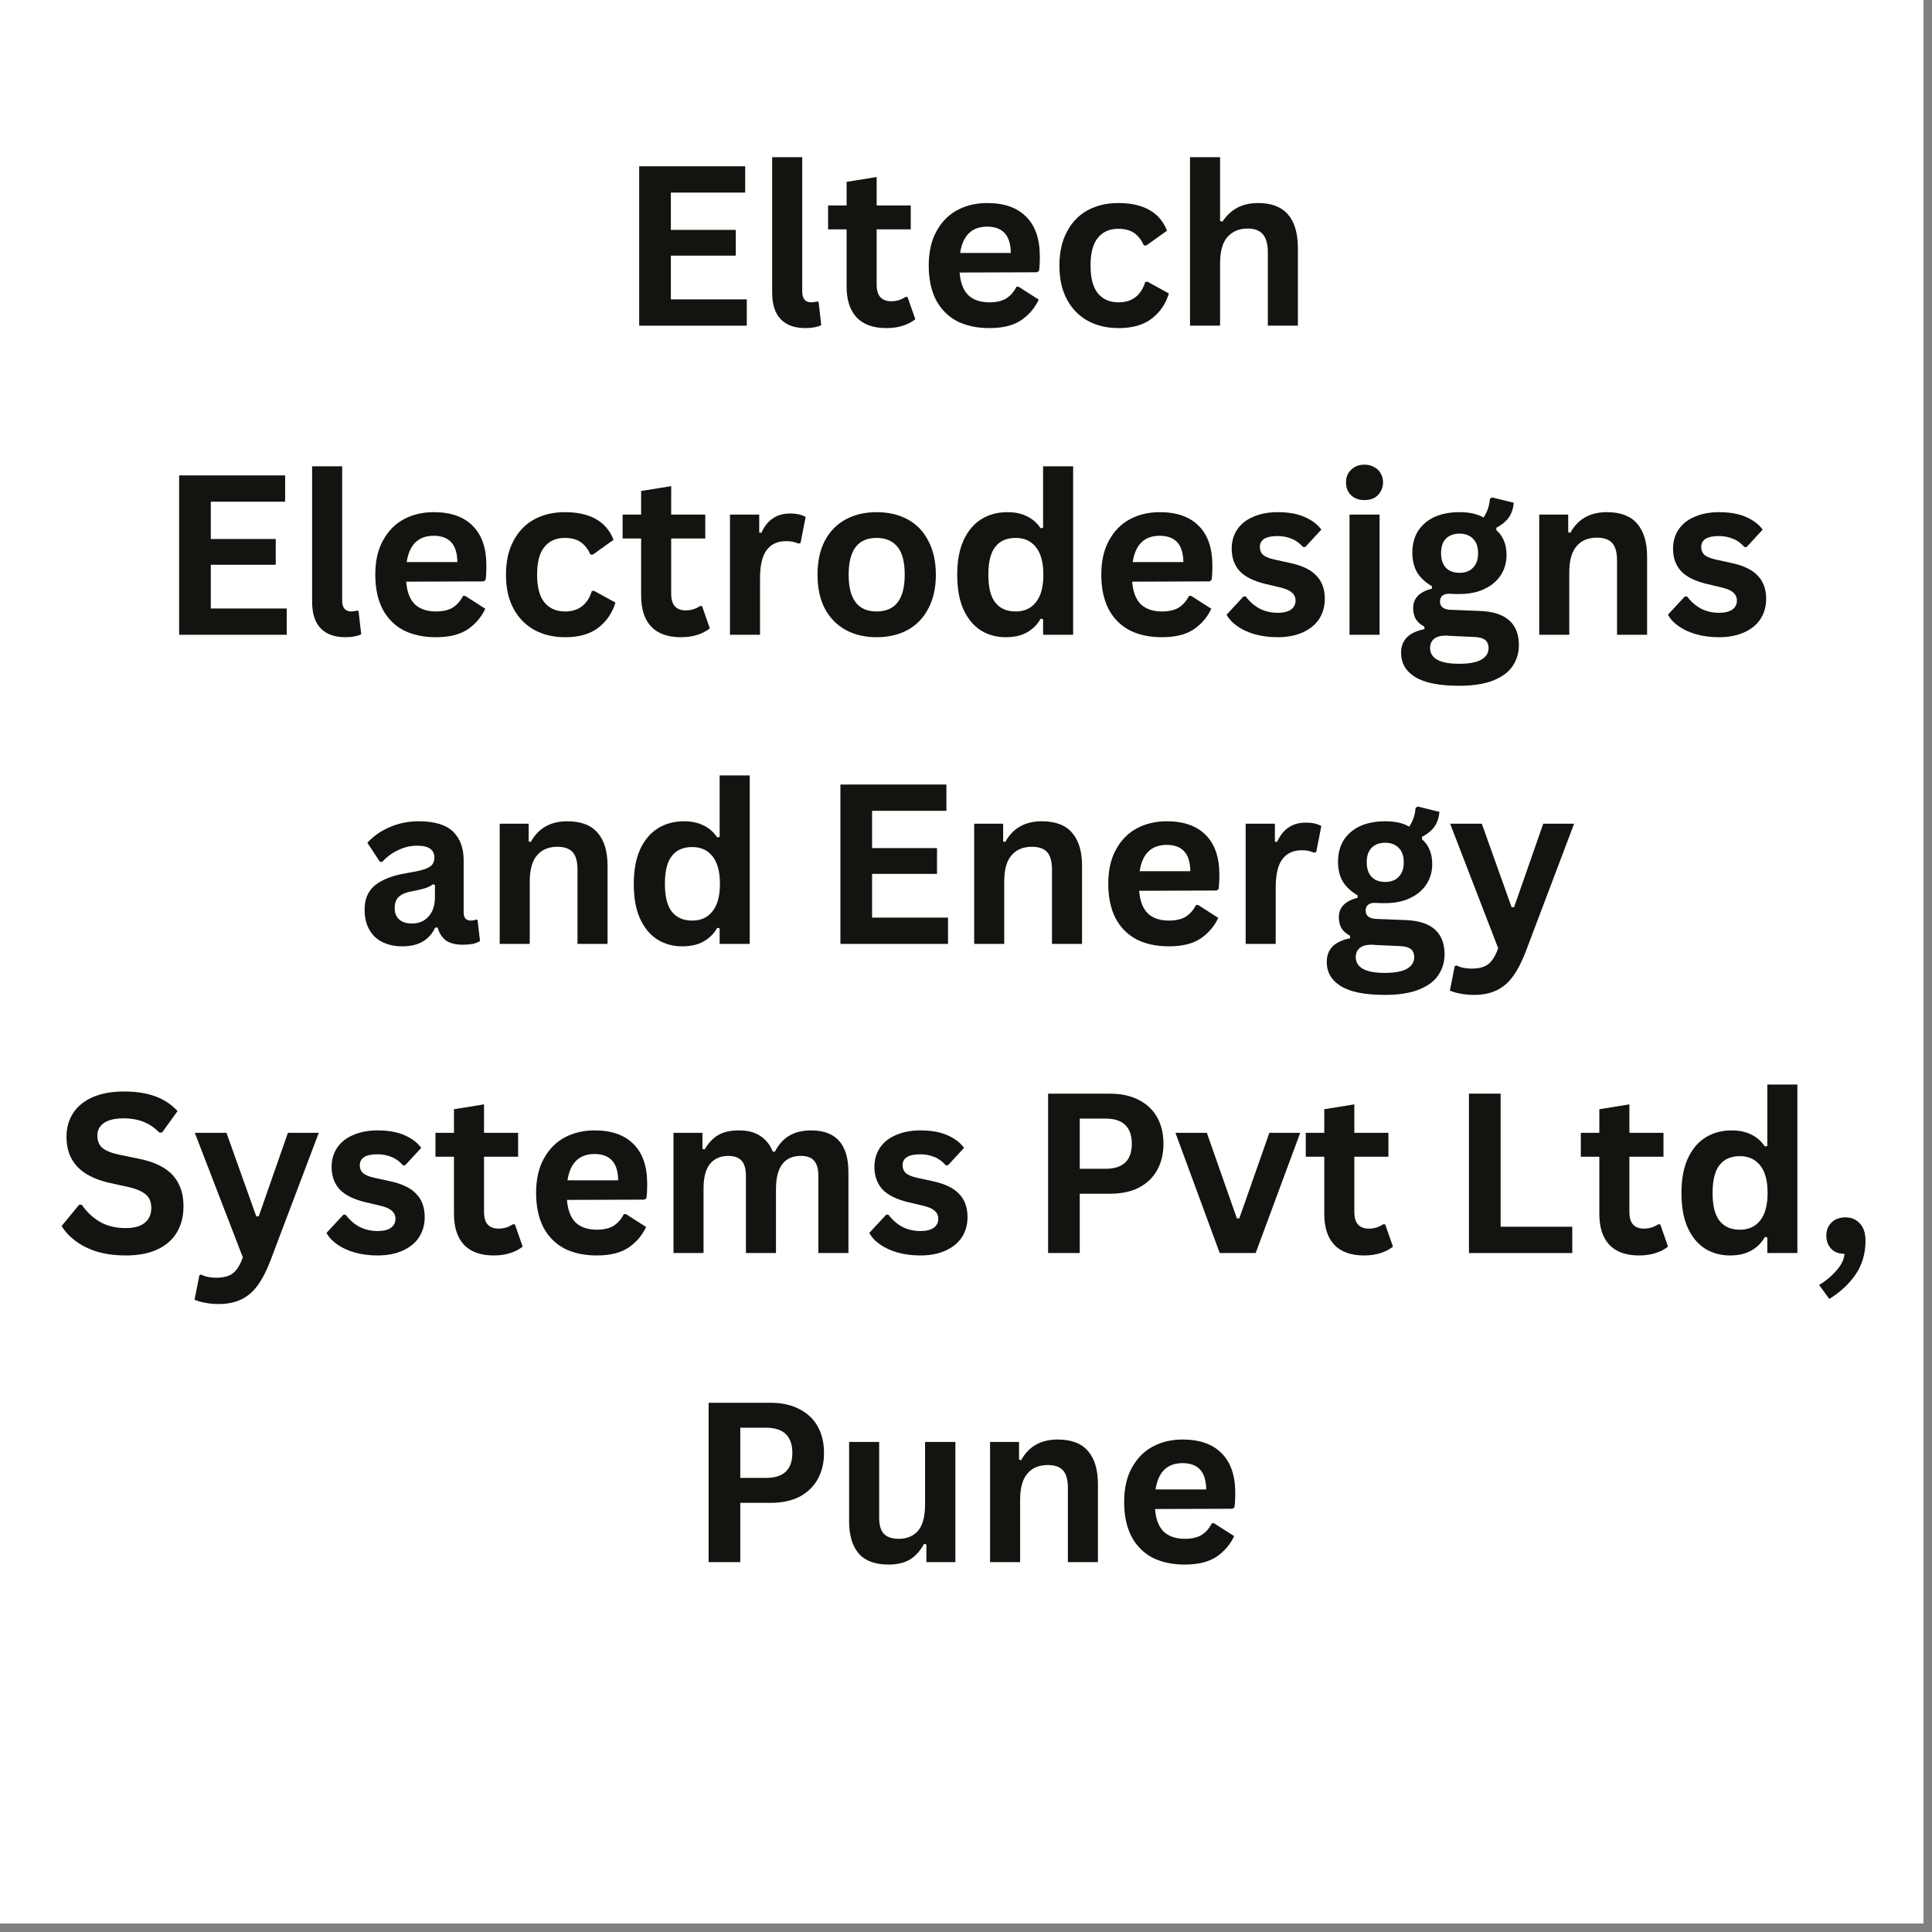 <svg xmlns="http://www.w3.org/2000/svg" xmlns:xlink="http://www.w3.org/1999/xlink" width="150" zoomAndPan="magnify" viewBox="0 0 112.5 112.5" height="150" preserveAspectRatio="xMidYMid meet" version="1.0"><rect x="0" y="0" width="112.5" height="112.5" fill="#808080" stroke="none"/><defs><g/><clipPath id="1fcc8af7f4"><path d="M 0 0 L 112.004 0 L 112.004 112.004 L 0 112.004 Z M 0 0 " clip-rule="nonzero"/></clipPath></defs><g clip-path="url(#1fcc8af7f4)"><path fill="#ffffff" d="M 0 0 L 112.5 0 L 112.5 112.5 L 0 112.5 Z M 0 0 " fill-opacity="1" fill-rule="nonzero"/><path fill="#ffffff" d="M 0 0 L 112.5 0 L 112.5 112.5 L 0 112.5 Z M 0 0 " fill-opacity="1" fill-rule="nonzero"/></g><g fill="#131310" fill-opacity="1"><g transform="translate(36.017, 18.964)"><g><path d="M 3.047 -4.078 L 3.047 -1.531 L 7.469 -1.531 L 7.469 0 L 1.203 0 L 1.203 -9.281 L 7.375 -9.281 L 7.375 -7.75 L 3.047 -7.75 L 3.047 -5.578 L 6.828 -5.578 L 6.828 -4.078 Z M 3.047 -4.078 "/></g></g></g><g fill="#131310" fill-opacity="1"><g transform="translate(43.994, 18.964)"><g><path d="M 2.906 0.141 C 2.281 0.141 1.801 -0.031 1.469 -0.375 C 1.133 -0.719 0.969 -1.238 0.969 -1.938 L 0.969 -9.812 L 2.719 -9.812 L 2.719 -2 C 2.719 -1.57 2.895 -1.359 3.25 -1.359 C 3.352 -1.359 3.461 -1.375 3.578 -1.406 L 3.672 -1.391 L 3.828 -0.031 C 3.734 0.02 3.602 0.062 3.438 0.094 C 3.281 0.125 3.102 0.141 2.906 0.141 Z M 2.906 0.141 "/></g></g></g><g fill="#131310" fill-opacity="1"><g transform="translate(48.017, 18.964)"><g><path d="M 4.828 -1.672 L 5.281 -0.375 C 5.094 -0.219 4.852 -0.094 4.562 0 C 4.281 0.094 3.957 0.141 3.594 0.141 C 2.832 0.141 2.254 -0.066 1.859 -0.484 C 1.473 -0.898 1.281 -1.5 1.281 -2.281 L 1.281 -5.609 L 0.203 -5.609 L 0.203 -7 L 1.281 -7 L 1.281 -8.375 L 3.031 -8.656 L 3.031 -7 L 5.016 -7 L 5.016 -5.609 L 3.031 -5.609 L 3.031 -2.406 C 3.031 -2.062 3.102 -1.812 3.25 -1.656 C 3.395 -1.5 3.602 -1.422 3.875 -1.422 C 4.188 -1.422 4.461 -1.504 4.703 -1.672 Z M 4.828 -1.672 "/></g></g></g><g fill="#131310" fill-opacity="1"><g transform="translate(53.455, 18.964)"><g><path d="M 6.922 -3.109 L 2.422 -3.094 C 2.473 -2.488 2.645 -2.047 2.938 -1.766 C 3.238 -1.492 3.645 -1.359 4.156 -1.359 C 4.551 -1.359 4.875 -1.43 5.125 -1.578 C 5.375 -1.734 5.578 -1.961 5.734 -2.266 L 5.859 -2.266 L 7.031 -1.516 C 6.801 -1.023 6.457 -0.625 6 -0.312 C 5.539 -0.008 4.926 0.141 4.156 0.141 C 3.426 0.141 2.797 0.004 2.266 -0.266 C 1.742 -0.547 1.336 -0.957 1.047 -1.5 C 0.766 -2.051 0.625 -2.719 0.625 -3.5 C 0.625 -4.289 0.773 -4.957 1.078 -5.5 C 1.379 -6.051 1.785 -6.461 2.297 -6.734 C 2.805 -7.004 3.383 -7.141 4.031 -7.141 C 5.02 -7.141 5.773 -6.875 6.297 -6.344 C 6.828 -5.82 7.094 -5.051 7.094 -4.031 C 7.094 -3.664 7.078 -3.383 7.047 -3.188 Z M 5.406 -4.234 C 5.395 -4.773 5.27 -5.164 5.031 -5.406 C 4.801 -5.645 4.469 -5.766 4.031 -5.766 C 3.133 -5.766 2.609 -5.254 2.453 -4.234 Z M 5.406 -4.234 "/></g></g></g><g fill="#131310" fill-opacity="1"><g transform="translate(61.064, 18.964)"><g><path d="M 4.078 0.141 C 3.398 0.141 2.801 0 2.281 -0.281 C 1.758 -0.57 1.352 -0.988 1.062 -1.531 C 0.77 -2.07 0.625 -2.727 0.625 -3.5 C 0.625 -4.27 0.77 -4.926 1.062 -5.469 C 1.352 -6.02 1.754 -6.438 2.266 -6.719 C 2.785 -7 3.379 -7.141 4.047 -7.141 C 5.523 -7.141 6.473 -6.602 6.891 -5.531 L 5.688 -4.672 L 5.547 -4.672 C 5.398 -4.992 5.211 -5.234 4.984 -5.391 C 4.754 -5.555 4.441 -5.641 4.047 -5.641 C 3.535 -5.641 3.141 -5.461 2.859 -5.109 C 2.578 -4.766 2.438 -4.227 2.438 -3.5 C 2.438 -2.781 2.578 -2.242 2.859 -1.891 C 3.148 -1.535 3.555 -1.359 4.078 -1.359 C 4.461 -1.359 4.785 -1.457 5.047 -1.656 C 5.316 -1.863 5.508 -2.16 5.625 -2.547 L 5.75 -2.562 L 7 -1.875 C 6.82 -1.281 6.492 -0.797 6.016 -0.422 C 5.535 -0.047 4.891 0.141 4.078 0.141 Z M 4.078 0.141 "/></g></g></g><g fill="#131310" fill-opacity="1"><g transform="translate(68.279, 18.964)"><g><path d="M 1.016 0 L 1.016 -9.812 L 2.766 -9.812 L 2.766 -6.094 L 2.906 -6.062 C 3.133 -6.406 3.414 -6.672 3.75 -6.859 C 4.094 -7.047 4.504 -7.141 4.984 -7.141 C 6.523 -7.141 7.297 -6.258 7.297 -4.5 L 7.297 0 L 5.547 0 L 5.547 -4.281 C 5.547 -4.758 5.445 -5.109 5.25 -5.328 C 5.062 -5.547 4.77 -5.656 4.375 -5.656 C 3.875 -5.656 3.477 -5.488 3.188 -5.156 C 2.906 -4.832 2.766 -4.32 2.766 -3.625 L 2.766 0 Z M 1.016 0 "/></g></g></g><g fill="#131310" fill-opacity="1"><g transform="translate(9.228, 36.964)"><g><path d="M 3.047 -4.078 L 3.047 -1.531 L 7.469 -1.531 L 7.469 0 L 1.203 0 L 1.203 -9.281 L 7.375 -9.281 L 7.375 -7.75 L 3.047 -7.75 L 3.047 -5.578 L 6.828 -5.578 L 6.828 -4.078 Z M 3.047 -4.078 "/></g></g></g><g fill="#131310" fill-opacity="1"><g transform="translate(17.205, 36.964)"><g><path d="M 2.906 0.141 C 2.281 0.141 1.801 -0.031 1.469 -0.375 C 1.133 -0.719 0.969 -1.238 0.969 -1.938 L 0.969 -9.812 L 2.719 -9.812 L 2.719 -2 C 2.719 -1.57 2.895 -1.359 3.25 -1.359 C 3.352 -1.359 3.461 -1.375 3.578 -1.406 L 3.672 -1.391 L 3.828 -0.031 C 3.734 0.02 3.602 0.062 3.438 0.094 C 3.281 0.125 3.102 0.141 2.906 0.141 Z M 2.906 0.141 "/></g></g></g><g fill="#131310" fill-opacity="1"><g transform="translate(21.228, 36.964)"><g><path d="M 6.922 -3.109 L 2.422 -3.094 C 2.473 -2.488 2.645 -2.047 2.938 -1.766 C 3.238 -1.492 3.645 -1.359 4.156 -1.359 C 4.551 -1.359 4.875 -1.43 5.125 -1.578 C 5.375 -1.734 5.578 -1.961 5.734 -2.266 L 5.859 -2.266 L 7.031 -1.516 C 6.801 -1.023 6.457 -0.625 6 -0.312 C 5.539 -0.008 4.926 0.141 4.156 0.141 C 3.426 0.141 2.797 0.004 2.266 -0.266 C 1.742 -0.547 1.336 -0.957 1.047 -1.5 C 0.766 -2.051 0.625 -2.719 0.625 -3.5 C 0.625 -4.289 0.773 -4.957 1.078 -5.5 C 1.379 -6.051 1.785 -6.461 2.297 -6.734 C 2.805 -7.004 3.383 -7.141 4.031 -7.141 C 5.02 -7.141 5.773 -6.875 6.297 -6.344 C 6.828 -5.82 7.094 -5.051 7.094 -4.031 C 7.094 -3.664 7.078 -3.383 7.047 -3.188 Z M 5.406 -4.234 C 5.395 -4.773 5.27 -5.164 5.031 -5.406 C 4.801 -5.645 4.469 -5.766 4.031 -5.766 C 3.133 -5.766 2.609 -5.254 2.453 -4.234 Z M 5.406 -4.234 "/></g></g></g><g fill="#131310" fill-opacity="1"><g transform="translate(28.837, 36.964)"><g><path d="M 4.078 0.141 C 3.398 0.141 2.801 0 2.281 -0.281 C 1.758 -0.57 1.352 -0.988 1.062 -1.531 C 0.77 -2.07 0.625 -2.727 0.625 -3.5 C 0.625 -4.27 0.77 -4.926 1.062 -5.469 C 1.352 -6.02 1.754 -6.438 2.266 -6.719 C 2.785 -7 3.379 -7.141 4.047 -7.141 C 5.523 -7.141 6.473 -6.602 6.891 -5.531 L 5.688 -4.672 L 5.547 -4.672 C 5.398 -4.992 5.211 -5.234 4.984 -5.391 C 4.754 -5.555 4.441 -5.641 4.047 -5.641 C 3.535 -5.641 3.141 -5.461 2.859 -5.109 C 2.578 -4.766 2.438 -4.227 2.438 -3.5 C 2.438 -2.781 2.578 -2.242 2.859 -1.891 C 3.148 -1.535 3.555 -1.359 4.078 -1.359 C 4.461 -1.359 4.785 -1.457 5.047 -1.656 C 5.316 -1.863 5.508 -2.16 5.625 -2.547 L 5.75 -2.562 L 7 -1.875 C 6.82 -1.281 6.492 -0.797 6.016 -0.422 C 5.535 -0.047 4.891 0.141 4.078 0.141 Z M 4.078 0.141 "/></g></g></g><g fill="#131310" fill-opacity="1"><g transform="translate(36.052, 36.964)"><g><path d="M 4.828 -1.672 L 5.281 -0.375 C 5.094 -0.219 4.852 -0.094 4.562 0 C 4.281 0.094 3.957 0.141 3.594 0.141 C 2.832 0.141 2.254 -0.066 1.859 -0.484 C 1.473 -0.898 1.281 -1.5 1.281 -2.281 L 1.281 -5.609 L 0.203 -5.609 L 0.203 -7 L 1.281 -7 L 1.281 -8.375 L 3.031 -8.656 L 3.031 -7 L 5.016 -7 L 5.016 -5.609 L 3.031 -5.609 L 3.031 -2.406 C 3.031 -2.062 3.102 -1.812 3.25 -1.656 C 3.395 -1.5 3.602 -1.422 3.875 -1.422 C 4.188 -1.422 4.461 -1.504 4.703 -1.672 Z M 4.828 -1.672 "/></g></g></g><g fill="#131310" fill-opacity="1"><g transform="translate(41.49, 36.964)"><g><path d="M 1.016 0 L 1.016 -7 L 2.719 -7 L 2.719 -5.953 L 2.844 -5.938 C 3.02 -6.32 3.242 -6.602 3.516 -6.781 C 3.785 -6.969 4.117 -7.062 4.516 -7.062 C 4.91 -7.062 5.211 -6.992 5.422 -6.859 L 5.125 -5.344 L 5 -5.312 C 4.883 -5.363 4.77 -5.398 4.656 -5.422 C 4.551 -5.441 4.426 -5.453 4.281 -5.453 C 3.789 -5.453 3.414 -5.281 3.156 -4.938 C 2.895 -4.594 2.766 -4.039 2.766 -3.281 L 2.766 0 Z M 1.016 0 "/></g></g></g><g fill="#131310" fill-opacity="1"><g transform="translate(46.979, 36.964)"><g><path d="M 4.062 0.141 C 3.383 0.141 2.785 0 2.266 -0.281 C 1.742 -0.57 1.336 -0.988 1.047 -1.531 C 0.766 -2.07 0.625 -2.727 0.625 -3.5 C 0.625 -4.27 0.766 -4.926 1.047 -5.469 C 1.336 -6.02 1.742 -6.438 2.266 -6.719 C 2.785 -7 3.383 -7.141 4.062 -7.141 C 4.75 -7.141 5.352 -7 5.875 -6.719 C 6.395 -6.438 6.797 -6.02 7.078 -5.469 C 7.367 -4.926 7.516 -4.27 7.516 -3.5 C 7.516 -2.727 7.367 -2.07 7.078 -1.531 C 6.797 -0.988 6.395 -0.57 5.875 -0.281 C 5.352 0 4.75 0.141 4.062 0.141 Z M 4.062 -1.359 C 5.156 -1.359 5.703 -2.07 5.703 -3.5 C 5.703 -4.238 5.562 -4.781 5.281 -5.125 C 5 -5.469 4.594 -5.641 4.062 -5.641 C 2.977 -5.641 2.438 -4.926 2.438 -3.5 C 2.438 -2.07 2.977 -1.359 4.062 -1.359 Z M 4.062 -1.359 "/></g></g></g><g fill="#131310" fill-opacity="1"><g transform="translate(55.114, 36.964)"><g><path d="M 3.453 0.141 C 2.898 0.141 2.41 0.004 1.984 -0.266 C 1.566 -0.535 1.234 -0.941 0.984 -1.484 C 0.742 -2.023 0.625 -2.695 0.625 -3.5 C 0.625 -4.301 0.75 -4.973 1 -5.516 C 1.25 -6.055 1.594 -6.461 2.031 -6.734 C 2.469 -7.004 2.973 -7.141 3.547 -7.141 C 3.984 -7.141 4.359 -7.062 4.672 -6.906 C 4.992 -6.758 5.266 -6.523 5.484 -6.203 L 5.625 -6.234 L 5.625 -9.812 L 7.375 -9.812 L 7.375 0 L 5.625 0 L 5.625 -0.906 L 5.484 -0.938 C 5.297 -0.602 5.031 -0.336 4.688 -0.141 C 4.352 0.047 3.941 0.141 3.453 0.141 Z M 4.031 -1.359 C 4.531 -1.359 4.922 -1.535 5.203 -1.891 C 5.492 -2.242 5.641 -2.781 5.641 -3.5 C 5.641 -4.219 5.492 -4.754 5.203 -5.109 C 4.922 -5.461 4.531 -5.641 4.031 -5.641 C 3.508 -5.641 3.113 -5.469 2.844 -5.125 C 2.57 -4.781 2.438 -4.238 2.438 -3.5 C 2.438 -2.758 2.57 -2.219 2.844 -1.875 C 3.113 -1.531 3.508 -1.359 4.031 -1.359 Z M 4.031 -1.359 "/></g></g></g><g fill="#131310" fill-opacity="1"><g transform="translate(63.503, 36.964)"><g><path d="M 6.922 -3.109 L 2.422 -3.094 C 2.473 -2.488 2.645 -2.047 2.938 -1.766 C 3.238 -1.492 3.645 -1.359 4.156 -1.359 C 4.551 -1.359 4.875 -1.43 5.125 -1.578 C 5.375 -1.734 5.578 -1.961 5.734 -2.266 L 5.859 -2.266 L 7.031 -1.516 C 6.801 -1.023 6.457 -0.625 6 -0.312 C 5.539 -0.008 4.926 0.141 4.156 0.141 C 3.426 0.141 2.797 0.004 2.266 -0.266 C 1.742 -0.547 1.336 -0.957 1.047 -1.5 C 0.766 -2.051 0.625 -2.719 0.625 -3.5 C 0.625 -4.289 0.773 -4.957 1.078 -5.5 C 1.379 -6.051 1.785 -6.461 2.297 -6.734 C 2.805 -7.004 3.383 -7.141 4.031 -7.141 C 5.02 -7.141 5.773 -6.875 6.297 -6.344 C 6.828 -5.82 7.094 -5.051 7.094 -4.031 C 7.094 -3.664 7.078 -3.383 7.047 -3.188 Z M 5.406 -4.234 C 5.395 -4.773 5.27 -5.164 5.031 -5.406 C 4.801 -5.645 4.469 -5.766 4.031 -5.766 C 3.133 -5.766 2.609 -5.254 2.453 -4.234 Z M 5.406 -4.234 "/></g></g></g><g fill="#131310" fill-opacity="1"><g transform="translate(71.112, 36.964)"><g><path d="M 3.281 0.141 C 2.801 0.141 2.359 0.082 1.953 -0.031 C 1.555 -0.145 1.219 -0.301 0.938 -0.5 C 0.656 -0.695 0.445 -0.922 0.312 -1.172 L 1.297 -2.234 L 1.422 -2.234 C 1.66 -1.922 1.938 -1.68 2.25 -1.516 C 2.57 -1.359 2.914 -1.281 3.281 -1.281 C 3.625 -1.281 3.883 -1.344 4.062 -1.469 C 4.238 -1.594 4.328 -1.77 4.328 -2 C 4.328 -2.176 4.266 -2.32 4.141 -2.438 C 4.016 -2.562 3.812 -2.66 3.531 -2.734 L 2.609 -2.953 C 1.91 -3.117 1.398 -3.367 1.078 -3.703 C 0.766 -4.047 0.609 -4.484 0.609 -5.016 C 0.609 -5.441 0.719 -5.816 0.938 -6.141 C 1.156 -6.461 1.469 -6.707 1.875 -6.875 C 2.281 -7.051 2.75 -7.141 3.281 -7.141 C 3.914 -7.141 4.441 -7.047 4.859 -6.859 C 5.273 -6.68 5.598 -6.438 5.828 -6.125 L 4.891 -5.109 L 4.766 -5.109 C 4.566 -5.336 4.344 -5.5 4.094 -5.594 C 3.852 -5.695 3.582 -5.75 3.281 -5.75 C 2.594 -5.75 2.25 -5.535 2.25 -5.109 C 2.25 -4.922 2.312 -4.77 2.438 -4.656 C 2.57 -4.539 2.801 -4.445 3.125 -4.375 L 3.984 -4.188 C 4.691 -4.039 5.207 -3.797 5.531 -3.453 C 5.863 -3.117 6.031 -2.664 6.031 -2.094 C 6.031 -1.656 5.922 -1.266 5.703 -0.922 C 5.484 -0.586 5.164 -0.328 4.75 -0.141 C 4.332 0.047 3.844 0.141 3.281 0.141 Z M 3.281 0.141 "/></g></g></g><g fill="#131310" fill-opacity="1"><g transform="translate(77.566, 36.964)"><g><path d="M 1.891 -7.844 C 1.566 -7.844 1.305 -7.938 1.109 -8.125 C 0.91 -8.32 0.812 -8.57 0.812 -8.875 C 0.812 -9.176 0.91 -9.422 1.109 -9.609 C 1.305 -9.805 1.566 -9.906 1.891 -9.906 C 2.098 -9.906 2.285 -9.859 2.453 -9.766 C 2.617 -9.68 2.742 -9.562 2.828 -9.406 C 2.922 -9.25 2.969 -9.07 2.969 -8.875 C 2.969 -8.676 2.922 -8.5 2.828 -8.344 C 2.742 -8.188 2.617 -8.062 2.453 -7.969 C 2.285 -7.883 2.098 -7.844 1.891 -7.844 Z M 2.766 0 L 1.016 0 L 1.016 -7 L 2.766 -7 Z M 2.766 0 "/></g></g></g><g fill="#131310" fill-opacity="1"><g transform="translate(81.335, 36.964)"><g><path d="M 3.625 2.969 C 2.469 2.969 1.613 2.797 1.062 2.453 C 0.52 2.117 0.25 1.648 0.25 1.047 C 0.25 0.68 0.363 0.379 0.594 0.141 C 0.832 -0.086 1.172 -0.242 1.609 -0.328 L 1.609 -0.469 C 1.367 -0.602 1.195 -0.758 1.094 -0.938 C 1 -1.113 0.953 -1.32 0.953 -1.562 C 0.953 -2.125 1.316 -2.5 2.047 -2.688 L 2.047 -2.828 C 1.672 -3.047 1.383 -3.312 1.188 -3.625 C 1 -3.945 0.906 -4.332 0.906 -4.781 C 0.906 -5.25 1.008 -5.66 1.219 -6.016 C 1.438 -6.367 1.75 -6.645 2.156 -6.844 C 2.57 -7.039 3.07 -7.141 3.656 -7.141 C 4.238 -7.141 4.703 -7.035 5.047 -6.828 C 5.266 -7.141 5.391 -7.504 5.422 -7.922 L 5.547 -8 L 6.812 -7.688 C 6.781 -7.352 6.688 -7.07 6.531 -6.844 C 6.375 -6.613 6.129 -6.41 5.797 -6.234 L 5.797 -6.094 C 6.191 -5.75 6.391 -5.266 6.391 -4.641 C 6.391 -4.211 6.281 -3.828 6.062 -3.484 C 5.844 -3.141 5.523 -2.867 5.109 -2.672 C 4.703 -2.473 4.219 -2.375 3.656 -2.375 L 3.391 -2.375 C 3.211 -2.383 3.094 -2.391 3.031 -2.391 C 2.863 -2.391 2.734 -2.348 2.641 -2.266 C 2.555 -2.18 2.516 -2.07 2.516 -1.938 C 2.516 -1.781 2.57 -1.66 2.688 -1.578 C 2.812 -1.492 2.988 -1.453 3.219 -1.453 L 4.781 -1.391 C 6.332 -1.348 7.109 -0.68 7.109 0.609 C 7.109 1.055 6.988 1.457 6.75 1.812 C 6.52 2.164 6.145 2.445 5.625 2.656 C 5.113 2.863 4.445 2.969 3.625 2.969 Z M 3.656 -3.609 C 3.988 -3.609 4.25 -3.707 4.438 -3.906 C 4.633 -4.102 4.734 -4.383 4.734 -4.75 C 4.734 -5.125 4.633 -5.406 4.438 -5.594 C 4.25 -5.789 3.988 -5.891 3.656 -5.891 C 3.312 -5.891 3.047 -5.789 2.859 -5.594 C 2.672 -5.406 2.578 -5.125 2.578 -4.75 C 2.578 -4.383 2.672 -4.102 2.859 -3.906 C 3.047 -3.707 3.312 -3.609 3.656 -3.609 Z M 3.625 1.688 C 4.227 1.688 4.664 1.602 4.938 1.438 C 5.207 1.27 5.344 1.051 5.344 0.781 C 5.344 0.562 5.273 0.398 5.141 0.297 C 5.004 0.191 4.781 0.133 4.469 0.125 L 3.094 0.062 C 3.039 0.062 2.992 0.055 2.953 0.047 C 2.922 0.047 2.883 0.047 2.844 0.047 C 2.551 0.047 2.328 0.109 2.172 0.234 C 2.016 0.367 1.938 0.547 1.938 0.766 C 1.938 1.066 2.078 1.297 2.359 1.453 C 2.641 1.609 3.062 1.688 3.625 1.688 Z M 3.625 1.688 "/></g></g></g><g fill="#131310" fill-opacity="1"><g transform="translate(88.613, 36.964)"><g><path d="M 1.016 0 L 1.016 -7 L 2.703 -7 L 2.703 -5.969 L 2.828 -5.938 C 3.266 -6.738 3.973 -7.141 4.953 -7.141 C 5.754 -7.141 6.344 -6.914 6.719 -6.469 C 7.102 -6.031 7.297 -5.391 7.297 -4.547 L 7.297 0 L 5.547 0 L 5.547 -4.328 C 5.547 -4.797 5.453 -5.133 5.266 -5.344 C 5.078 -5.551 4.781 -5.656 4.375 -5.656 C 3.863 -5.656 3.469 -5.488 3.188 -5.156 C 2.906 -4.832 2.766 -4.32 2.766 -3.625 L 2.766 0 Z M 1.016 0 "/></g></g></g><g fill="#131310" fill-opacity="1"><g transform="translate(96.812, 36.964)"><g><path d="M 3.281 0.141 C 2.801 0.141 2.359 0.082 1.953 -0.031 C 1.555 -0.145 1.219 -0.301 0.938 -0.5 C 0.656 -0.695 0.445 -0.922 0.312 -1.172 L 1.297 -2.234 L 1.422 -2.234 C 1.66 -1.922 1.938 -1.68 2.25 -1.516 C 2.57 -1.359 2.914 -1.281 3.281 -1.281 C 3.625 -1.281 3.883 -1.344 4.062 -1.469 C 4.238 -1.594 4.328 -1.77 4.328 -2 C 4.328 -2.176 4.266 -2.32 4.141 -2.438 C 4.016 -2.562 3.812 -2.66 3.531 -2.734 L 2.609 -2.953 C 1.91 -3.117 1.398 -3.367 1.078 -3.703 C 0.766 -4.047 0.609 -4.484 0.609 -5.016 C 0.609 -5.441 0.719 -5.816 0.938 -6.141 C 1.156 -6.461 1.469 -6.707 1.875 -6.875 C 2.281 -7.051 2.75 -7.141 3.281 -7.141 C 3.914 -7.141 4.441 -7.047 4.859 -6.859 C 5.273 -6.68 5.598 -6.438 5.828 -6.125 L 4.891 -5.109 L 4.766 -5.109 C 4.566 -5.336 4.344 -5.5 4.094 -5.594 C 3.852 -5.695 3.582 -5.75 3.281 -5.75 C 2.594 -5.75 2.25 -5.535 2.25 -5.109 C 2.25 -4.922 2.312 -4.77 2.438 -4.656 C 2.57 -4.539 2.801 -4.445 3.125 -4.375 L 3.984 -4.188 C 4.691 -4.039 5.207 -3.797 5.531 -3.453 C 5.863 -3.117 6.031 -2.664 6.031 -2.094 C 6.031 -1.656 5.922 -1.266 5.703 -0.922 C 5.484 -0.586 5.164 -0.328 4.75 -0.141 C 4.332 0.047 3.844 0.141 3.281 0.141 Z M 3.281 0.141 "/></g></g></g><g fill="#131310" fill-opacity="1"><g transform="translate(20.701, 54.964)"><g><path d="M 2.734 0.141 C 2.285 0.141 1.895 0.055 1.562 -0.109 C 1.227 -0.273 0.973 -0.52 0.797 -0.844 C 0.617 -1.164 0.531 -1.551 0.531 -2 C 0.531 -2.406 0.617 -2.75 0.797 -3.031 C 0.973 -3.312 1.25 -3.539 1.625 -3.719 C 2 -3.906 2.484 -4.047 3.078 -4.141 C 3.504 -4.211 3.828 -4.285 4.047 -4.359 C 4.266 -4.441 4.41 -4.535 4.484 -4.641 C 4.555 -4.742 4.594 -4.875 4.594 -5.031 C 4.594 -5.25 4.516 -5.414 4.359 -5.531 C 4.203 -5.656 3.941 -5.719 3.578 -5.719 C 3.191 -5.719 2.82 -5.629 2.469 -5.453 C 2.113 -5.285 1.812 -5.062 1.562 -4.781 L 1.422 -4.781 L 0.688 -5.891 C 1.039 -6.273 1.473 -6.578 1.984 -6.797 C 2.504 -7.023 3.066 -7.141 3.672 -7.141 C 4.598 -7.141 5.266 -6.941 5.672 -6.547 C 6.086 -6.148 6.297 -5.594 6.297 -4.875 L 6.297 -1.828 C 6.297 -1.516 6.438 -1.359 6.719 -1.359 C 6.82 -1.359 6.926 -1.379 7.031 -1.422 L 7.109 -1.391 L 7.25 -0.172 C 7.145 -0.098 7.004 -0.039 6.828 0 C 6.66 0.031 6.473 0.047 6.266 0.047 C 5.848 0.047 5.52 -0.031 5.281 -0.188 C 5.051 -0.352 4.883 -0.609 4.781 -0.953 L 4.641 -0.953 C 4.297 -0.223 3.66 0.141 2.734 0.141 Z M 3.281 -1.188 C 3.688 -1.188 4.008 -1.32 4.25 -1.594 C 4.5 -1.863 4.625 -2.242 4.625 -2.734 L 4.625 -3.438 L 4.5 -3.469 C 4.395 -3.383 4.254 -3.312 4.078 -3.25 C 3.91 -3.195 3.672 -3.141 3.359 -3.078 C 2.973 -3.016 2.695 -2.906 2.531 -2.75 C 2.363 -2.602 2.281 -2.383 2.281 -2.094 C 2.281 -1.801 2.367 -1.578 2.547 -1.422 C 2.723 -1.266 2.969 -1.188 3.281 -1.188 Z M 3.281 -1.188 "/></g></g></g><g fill="#131310" fill-opacity="1"><g transform="translate(28.081, 54.964)"><g><path d="M 1.016 0 L 1.016 -7 L 2.703 -7 L 2.703 -5.969 L 2.828 -5.938 C 3.266 -6.738 3.973 -7.141 4.953 -7.141 C 5.754 -7.141 6.344 -6.914 6.719 -6.469 C 7.102 -6.031 7.297 -5.391 7.297 -4.547 L 7.297 0 L 5.547 0 L 5.547 -4.328 C 5.547 -4.797 5.453 -5.133 5.266 -5.344 C 5.078 -5.551 4.781 -5.656 4.375 -5.656 C 3.863 -5.656 3.469 -5.488 3.188 -5.156 C 2.906 -4.832 2.766 -4.32 2.766 -3.625 L 2.766 0 Z M 1.016 0 "/></g></g></g><g fill="#131310" fill-opacity="1"><g transform="translate(36.28, 54.964)"><g><path d="M 3.453 0.141 C 2.898 0.141 2.41 0.004 1.984 -0.266 C 1.566 -0.535 1.234 -0.941 0.984 -1.484 C 0.742 -2.023 0.625 -2.695 0.625 -3.5 C 0.625 -4.301 0.75 -4.973 1 -5.516 C 1.25 -6.055 1.594 -6.461 2.031 -6.734 C 2.469 -7.004 2.973 -7.141 3.547 -7.141 C 3.984 -7.141 4.359 -7.062 4.672 -6.906 C 4.992 -6.758 5.266 -6.523 5.484 -6.203 L 5.625 -6.234 L 5.625 -9.812 L 7.375 -9.812 L 7.375 0 L 5.625 0 L 5.625 -0.906 L 5.484 -0.938 C 5.297 -0.602 5.031 -0.336 4.688 -0.141 C 4.352 0.047 3.941 0.141 3.453 0.141 Z M 4.031 -1.359 C 4.531 -1.359 4.922 -1.535 5.203 -1.891 C 5.492 -2.242 5.641 -2.781 5.641 -3.5 C 5.641 -4.219 5.492 -4.754 5.203 -5.109 C 4.922 -5.461 4.531 -5.641 4.031 -5.641 C 3.508 -5.641 3.113 -5.469 2.844 -5.125 C 2.57 -4.781 2.438 -4.238 2.438 -3.5 C 2.438 -2.758 2.57 -2.219 2.844 -1.875 C 3.113 -1.531 3.508 -1.359 4.031 -1.359 Z M 4.031 -1.359 "/></g></g></g><g fill="#131310" fill-opacity="1"><g transform="translate(44.669, 54.964)"><g/></g></g><g fill="#131310" fill-opacity="1"><g transform="translate(47.734, 54.964)"><g><path d="M 3.047 -4.078 L 3.047 -1.531 L 7.469 -1.531 L 7.469 0 L 1.203 0 L 1.203 -9.281 L 7.375 -9.281 L 7.375 -7.75 L 3.047 -7.75 L 3.047 -5.578 L 6.828 -5.578 L 6.828 -4.078 Z M 3.047 -4.078 "/></g></g></g><g fill="#131310" fill-opacity="1"><g transform="translate(55.71, 54.964)"><g><path d="M 1.016 0 L 1.016 -7 L 2.703 -7 L 2.703 -5.969 L 2.828 -5.938 C 3.266 -6.738 3.973 -7.141 4.953 -7.141 C 5.754 -7.141 6.344 -6.914 6.719 -6.469 C 7.102 -6.031 7.297 -5.391 7.297 -4.547 L 7.297 0 L 5.547 0 L 5.547 -4.328 C 5.547 -4.797 5.453 -5.133 5.266 -5.344 C 5.078 -5.551 4.781 -5.656 4.375 -5.656 C 3.863 -5.656 3.469 -5.488 3.188 -5.156 C 2.906 -4.832 2.766 -4.32 2.766 -3.625 L 2.766 0 Z M 1.016 0 "/></g></g></g><g fill="#131310" fill-opacity="1"><g transform="translate(63.909, 54.964)"><g><path d="M 6.922 -3.109 L 2.422 -3.094 C 2.473 -2.488 2.645 -2.047 2.938 -1.766 C 3.238 -1.492 3.645 -1.359 4.156 -1.359 C 4.551 -1.359 4.875 -1.43 5.125 -1.578 C 5.375 -1.734 5.578 -1.961 5.734 -2.266 L 5.859 -2.266 L 7.031 -1.516 C 6.801 -1.023 6.457 -0.625 6 -0.312 C 5.539 -0.008 4.926 0.141 4.156 0.141 C 3.426 0.141 2.797 0.004 2.266 -0.266 C 1.742 -0.547 1.336 -0.957 1.047 -1.5 C 0.766 -2.051 0.625 -2.719 0.625 -3.5 C 0.625 -4.289 0.773 -4.957 1.078 -5.5 C 1.379 -6.051 1.785 -6.461 2.297 -6.734 C 2.805 -7.004 3.383 -7.141 4.031 -7.141 C 5.02 -7.141 5.773 -6.875 6.297 -6.344 C 6.828 -5.82 7.094 -5.051 7.094 -4.031 C 7.094 -3.664 7.078 -3.383 7.047 -3.188 Z M 5.406 -4.234 C 5.395 -4.773 5.27 -5.164 5.031 -5.406 C 4.801 -5.645 4.469 -5.766 4.031 -5.766 C 3.133 -5.766 2.609 -5.254 2.453 -4.234 Z M 5.406 -4.234 "/></g></g></g><g fill="#131310" fill-opacity="1"><g transform="translate(71.518, 54.964)"><g><path d="M 1.016 0 L 1.016 -7 L 2.719 -7 L 2.719 -5.953 L 2.844 -5.938 C 3.02 -6.32 3.242 -6.602 3.516 -6.781 C 3.785 -6.969 4.117 -7.062 4.516 -7.062 C 4.91 -7.062 5.211 -6.992 5.422 -6.859 L 5.125 -5.344 L 5 -5.312 C 4.883 -5.363 4.77 -5.398 4.656 -5.422 C 4.551 -5.441 4.426 -5.453 4.281 -5.453 C 3.789 -5.453 3.414 -5.281 3.156 -4.938 C 2.895 -4.594 2.766 -4.039 2.766 -3.281 L 2.766 0 Z M 1.016 0 "/></g></g></g><g fill="#131310" fill-opacity="1"><g transform="translate(77.007, 54.964)"><g><path d="M 3.625 2.969 C 2.469 2.969 1.613 2.797 1.062 2.453 C 0.52 2.117 0.25 1.648 0.25 1.047 C 0.25 0.68 0.363 0.379 0.594 0.141 C 0.832 -0.086 1.172 -0.242 1.609 -0.328 L 1.609 -0.469 C 1.367 -0.602 1.195 -0.758 1.094 -0.938 C 1 -1.113 0.953 -1.32 0.953 -1.562 C 0.953 -2.125 1.316 -2.5 2.047 -2.688 L 2.047 -2.828 C 1.672 -3.047 1.383 -3.312 1.188 -3.625 C 1 -3.945 0.906 -4.332 0.906 -4.781 C 0.906 -5.25 1.008 -5.66 1.219 -6.016 C 1.438 -6.367 1.75 -6.645 2.156 -6.844 C 2.57 -7.039 3.07 -7.141 3.656 -7.141 C 4.238 -7.141 4.703 -7.035 5.047 -6.828 C 5.266 -7.141 5.391 -7.504 5.422 -7.922 L 5.547 -8 L 6.812 -7.688 C 6.781 -7.352 6.688 -7.07 6.531 -6.844 C 6.375 -6.613 6.129 -6.41 5.797 -6.234 L 5.797 -6.094 C 6.191 -5.75 6.391 -5.266 6.391 -4.641 C 6.391 -4.211 6.281 -3.828 6.062 -3.484 C 5.844 -3.141 5.523 -2.867 5.109 -2.672 C 4.703 -2.473 4.219 -2.375 3.656 -2.375 L 3.391 -2.375 C 3.211 -2.383 3.094 -2.391 3.031 -2.391 C 2.863 -2.391 2.734 -2.348 2.641 -2.266 C 2.555 -2.18 2.516 -2.07 2.516 -1.938 C 2.516 -1.781 2.57 -1.66 2.688 -1.578 C 2.812 -1.492 2.988 -1.453 3.219 -1.453 L 4.781 -1.391 C 6.332 -1.348 7.109 -0.68 7.109 0.609 C 7.109 1.055 6.988 1.457 6.75 1.812 C 6.52 2.164 6.145 2.445 5.625 2.656 C 5.113 2.863 4.445 2.969 3.625 2.969 Z M 3.656 -3.609 C 3.988 -3.609 4.25 -3.707 4.438 -3.906 C 4.633 -4.102 4.734 -4.383 4.734 -4.75 C 4.734 -5.125 4.633 -5.406 4.438 -5.594 C 4.25 -5.789 3.988 -5.891 3.656 -5.891 C 3.312 -5.891 3.047 -5.789 2.859 -5.594 C 2.672 -5.406 2.578 -5.125 2.578 -4.75 C 2.578 -4.383 2.672 -4.102 2.859 -3.906 C 3.047 -3.707 3.312 -3.609 3.656 -3.609 Z M 3.625 1.688 C 4.227 1.688 4.664 1.602 4.938 1.438 C 5.207 1.27 5.344 1.051 5.344 0.781 C 5.344 0.562 5.273 0.398 5.141 0.297 C 5.004 0.191 4.781 0.133 4.469 0.125 L 3.094 0.062 C 3.039 0.062 2.992 0.055 2.953 0.047 C 2.922 0.047 2.883 0.047 2.844 0.047 C 2.551 0.047 2.328 0.109 2.172 0.234 C 2.016 0.367 1.938 0.547 1.938 0.766 C 1.938 1.066 2.078 1.297 2.359 1.453 C 2.641 1.609 3.062 1.688 3.625 1.688 Z M 3.625 1.688 "/></g></g></g><g fill="#131310" fill-opacity="1"><g transform="translate(84.285, 54.964)"><g><path d="M 5.578 -7 L 7.375 -7 L 4.562 0.438 C 4.332 1.039 4.082 1.523 3.812 1.891 C 3.551 2.254 3.234 2.523 2.859 2.703 C 2.492 2.879 2.055 2.969 1.547 2.969 C 1.242 2.969 0.973 2.941 0.734 2.891 C 0.492 2.848 0.297 2.789 0.141 2.719 L 0.422 1.297 L 0.531 1.25 C 0.633 1.312 0.766 1.359 0.922 1.391 C 1.078 1.422 1.238 1.438 1.406 1.438 C 1.688 1.438 1.922 1.398 2.109 1.328 C 2.305 1.254 2.469 1.129 2.594 0.953 C 2.727 0.785 2.848 0.551 2.953 0.25 L 0.156 -7 L 2 -7 L 3.734 -2.141 L 3.875 -2.141 L 3.859 -2.078 Z M 5.578 -7 "/></g></g></g><g fill="#131310" fill-opacity="1"><g transform="translate(3.216, 72.964)"><g><path d="M 4.109 0.141 C 3.473 0.141 2.898 0.062 2.391 -0.094 C 1.891 -0.258 1.473 -0.473 1.141 -0.734 C 0.805 -0.992 0.551 -1.273 0.375 -1.578 L 1.391 -2.812 L 1.547 -2.812 C 1.828 -2.395 2.18 -2.062 2.609 -1.812 C 3.035 -1.57 3.535 -1.453 4.109 -1.453 C 4.598 -1.453 4.969 -1.555 5.219 -1.766 C 5.469 -1.973 5.594 -2.258 5.594 -2.625 C 5.594 -2.844 5.551 -3.023 5.469 -3.172 C 5.395 -3.316 5.266 -3.441 5.078 -3.547 C 4.891 -3.66 4.641 -3.754 4.328 -3.828 L 3.125 -4.094 C 2.289 -4.289 1.672 -4.609 1.266 -5.047 C 0.859 -5.492 0.656 -6.066 0.656 -6.766 C 0.656 -7.297 0.785 -7.758 1.047 -8.156 C 1.305 -8.551 1.688 -8.859 2.188 -9.078 C 2.695 -9.297 3.301 -9.406 4 -9.406 C 4.707 -9.406 5.316 -9.312 5.828 -9.125 C 6.336 -8.938 6.77 -8.648 7.125 -8.266 L 6.219 -7.016 L 6.062 -7.016 C 5.789 -7.297 5.484 -7.504 5.141 -7.641 C 4.805 -7.773 4.426 -7.844 4 -7.844 C 3.488 -7.844 3.102 -7.754 2.844 -7.578 C 2.582 -7.398 2.453 -7.156 2.453 -6.844 C 2.453 -6.551 2.539 -6.316 2.719 -6.141 C 2.906 -5.973 3.227 -5.836 3.688 -5.734 L 4.906 -5.484 C 5.801 -5.297 6.453 -4.973 6.859 -4.516 C 7.266 -4.055 7.469 -3.461 7.469 -2.734 C 7.469 -2.148 7.344 -1.645 7.094 -1.219 C 6.844 -0.789 6.469 -0.457 5.969 -0.219 C 5.469 0.02 4.848 0.141 4.109 0.141 Z M 4.109 0.141 "/></g></g></g><g fill="#131310" fill-opacity="1"><g transform="translate(11.187, 72.964)"><g><path d="M 5.578 -7 L 7.375 -7 L 4.562 0.438 C 4.332 1.039 4.082 1.523 3.812 1.891 C 3.551 2.254 3.234 2.523 2.859 2.703 C 2.492 2.879 2.055 2.969 1.547 2.969 C 1.242 2.969 0.973 2.941 0.734 2.891 C 0.492 2.848 0.297 2.789 0.141 2.719 L 0.422 1.297 L 0.531 1.25 C 0.633 1.312 0.766 1.359 0.922 1.391 C 1.078 1.422 1.238 1.438 1.406 1.438 C 1.688 1.438 1.922 1.398 2.109 1.328 C 2.305 1.254 2.469 1.129 2.594 0.953 C 2.727 0.785 2.848 0.551 2.953 0.25 L 0.156 -7 L 2 -7 L 3.734 -2.141 L 3.875 -2.141 L 3.859 -2.078 Z M 5.578 -7 "/></g></g></g><g fill="#131310" fill-opacity="1"><g transform="translate(18.7, 72.964)"><g><path d="M 3.281 0.141 C 2.801 0.141 2.359 0.082 1.953 -0.031 C 1.555 -0.145 1.219 -0.301 0.938 -0.5 C 0.656 -0.695 0.445 -0.922 0.312 -1.172 L 1.297 -2.234 L 1.422 -2.234 C 1.66 -1.922 1.938 -1.68 2.25 -1.516 C 2.57 -1.359 2.914 -1.281 3.281 -1.281 C 3.625 -1.281 3.883 -1.344 4.062 -1.469 C 4.238 -1.594 4.328 -1.77 4.328 -2 C 4.328 -2.176 4.266 -2.32 4.141 -2.438 C 4.016 -2.562 3.812 -2.66 3.531 -2.734 L 2.609 -2.953 C 1.91 -3.117 1.398 -3.367 1.078 -3.703 C 0.766 -4.047 0.609 -4.484 0.609 -5.016 C 0.609 -5.441 0.719 -5.816 0.938 -6.141 C 1.156 -6.461 1.469 -6.707 1.875 -6.875 C 2.281 -7.051 2.75 -7.141 3.281 -7.141 C 3.914 -7.141 4.441 -7.047 4.859 -6.859 C 5.273 -6.68 5.598 -6.438 5.828 -6.125 L 4.891 -5.109 L 4.766 -5.109 C 4.566 -5.336 4.344 -5.5 4.094 -5.594 C 3.852 -5.695 3.582 -5.75 3.281 -5.75 C 2.594 -5.75 2.25 -5.535 2.25 -5.109 C 2.25 -4.922 2.312 -4.77 2.438 -4.656 C 2.57 -4.539 2.801 -4.445 3.125 -4.375 L 3.984 -4.188 C 4.691 -4.039 5.207 -3.797 5.531 -3.453 C 5.863 -3.117 6.031 -2.664 6.031 -2.094 C 6.031 -1.656 5.922 -1.266 5.703 -0.922 C 5.484 -0.586 5.164 -0.328 4.75 -0.141 C 4.332 0.047 3.844 0.141 3.281 0.141 Z M 3.281 0.141 "/></g></g></g><g fill="#131310" fill-opacity="1"><g transform="translate(25.154, 72.964)"><g><path d="M 4.828 -1.672 L 5.281 -0.375 C 5.094 -0.219 4.852 -0.094 4.562 0 C 4.281 0.094 3.957 0.141 3.594 0.141 C 2.832 0.141 2.254 -0.066 1.859 -0.484 C 1.473 -0.898 1.281 -1.5 1.281 -2.281 L 1.281 -5.609 L 0.203 -5.609 L 0.203 -7 L 1.281 -7 L 1.281 -8.375 L 3.031 -8.656 L 3.031 -7 L 5.016 -7 L 5.016 -5.609 L 3.031 -5.609 L 3.031 -2.406 C 3.031 -2.062 3.102 -1.812 3.25 -1.656 C 3.395 -1.5 3.602 -1.422 3.875 -1.422 C 4.188 -1.422 4.461 -1.504 4.703 -1.672 Z M 4.828 -1.672 "/></g></g></g><g fill="#131310" fill-opacity="1"><g transform="translate(30.592, 72.964)"><g><path d="M 6.922 -3.109 L 2.422 -3.094 C 2.473 -2.488 2.645 -2.047 2.938 -1.766 C 3.238 -1.492 3.645 -1.359 4.156 -1.359 C 4.551 -1.359 4.875 -1.43 5.125 -1.578 C 5.375 -1.734 5.578 -1.961 5.734 -2.266 L 5.859 -2.266 L 7.031 -1.516 C 6.801 -1.023 6.457 -0.625 6 -0.312 C 5.539 -0.008 4.926 0.141 4.156 0.141 C 3.426 0.141 2.797 0.004 2.266 -0.266 C 1.742 -0.547 1.336 -0.957 1.047 -1.5 C 0.766 -2.051 0.625 -2.719 0.625 -3.5 C 0.625 -4.289 0.773 -4.957 1.078 -5.5 C 1.379 -6.051 1.785 -6.461 2.297 -6.734 C 2.805 -7.004 3.383 -7.141 4.031 -7.141 C 5.02 -7.141 5.773 -6.875 6.297 -6.344 C 6.828 -5.82 7.094 -5.051 7.094 -4.031 C 7.094 -3.664 7.078 -3.383 7.047 -3.188 Z M 5.406 -4.234 C 5.395 -4.773 5.27 -5.164 5.031 -5.406 C 4.801 -5.645 4.469 -5.766 4.031 -5.766 C 3.133 -5.766 2.609 -5.254 2.453 -4.234 Z M 5.406 -4.234 "/></g></g></g><g fill="#131310" fill-opacity="1"><g transform="translate(38.201, 72.964)"><g><path d="M 1.016 0 L 1.016 -7 L 2.703 -7 L 2.703 -6.062 L 2.828 -6.031 C 3.055 -6.414 3.32 -6.695 3.625 -6.875 C 3.938 -7.051 4.332 -7.141 4.812 -7.141 C 5.344 -7.141 5.766 -7.031 6.078 -6.812 C 6.398 -6.602 6.641 -6.301 6.797 -5.906 L 6.922 -5.906 C 7.141 -6.32 7.414 -6.629 7.75 -6.828 C 8.094 -7.035 8.52 -7.141 9.031 -7.141 C 10.477 -7.141 11.203 -6.328 11.203 -4.703 L 11.203 0 L 9.453 0 L 9.453 -4.484 C 9.453 -4.898 9.367 -5.195 9.203 -5.375 C 9.047 -5.562 8.789 -5.656 8.438 -5.656 C 7.469 -5.656 6.984 -5.008 6.984 -3.719 L 6.984 0 L 5.234 0 L 5.234 -4.484 C 5.234 -4.898 5.148 -5.195 4.984 -5.375 C 4.816 -5.562 4.555 -5.656 4.203 -5.656 C 3.754 -5.656 3.398 -5.5 3.141 -5.188 C 2.891 -4.883 2.766 -4.406 2.766 -3.75 L 2.766 0 Z M 1.016 0 "/></g></g></g><g fill="#131310" fill-opacity="1"><g transform="translate(50.308, 72.964)"><g><path d="M 3.281 0.141 C 2.801 0.141 2.359 0.082 1.953 -0.031 C 1.555 -0.145 1.219 -0.301 0.938 -0.5 C 0.656 -0.695 0.445 -0.922 0.312 -1.172 L 1.297 -2.234 L 1.422 -2.234 C 1.66 -1.922 1.938 -1.68 2.25 -1.516 C 2.57 -1.359 2.914 -1.281 3.281 -1.281 C 3.625 -1.281 3.883 -1.344 4.062 -1.469 C 4.238 -1.594 4.328 -1.77 4.328 -2 C 4.328 -2.176 4.266 -2.32 4.141 -2.438 C 4.016 -2.562 3.812 -2.66 3.531 -2.734 L 2.609 -2.953 C 1.91 -3.117 1.398 -3.367 1.078 -3.703 C 0.766 -4.047 0.609 -4.484 0.609 -5.016 C 0.609 -5.441 0.719 -5.816 0.938 -6.141 C 1.156 -6.461 1.469 -6.707 1.875 -6.875 C 2.281 -7.051 2.75 -7.141 3.281 -7.141 C 3.914 -7.141 4.441 -7.047 4.859 -6.859 C 5.273 -6.68 5.598 -6.438 5.828 -6.125 L 4.891 -5.109 L 4.766 -5.109 C 4.566 -5.336 4.344 -5.5 4.094 -5.594 C 3.852 -5.695 3.582 -5.75 3.281 -5.75 C 2.594 -5.75 2.25 -5.535 2.25 -5.109 C 2.25 -4.922 2.312 -4.77 2.438 -4.656 C 2.57 -4.539 2.801 -4.445 3.125 -4.375 L 3.984 -4.188 C 4.691 -4.039 5.207 -3.797 5.531 -3.453 C 5.863 -3.117 6.031 -2.664 6.031 -2.094 C 6.031 -1.656 5.922 -1.266 5.703 -0.922 C 5.484 -0.586 5.164 -0.328 4.75 -0.141 C 4.332 0.047 3.844 0.141 3.281 0.141 Z M 3.281 0.141 "/></g></g></g><g fill="#131310" fill-opacity="1"><g transform="translate(56.762, 72.964)"><g/></g></g><g fill="#131310" fill-opacity="1"><g transform="translate(59.827, 72.964)"><g><path d="M 4.797 -9.281 C 5.461 -9.281 6.031 -9.156 6.5 -8.906 C 6.969 -8.664 7.32 -8.328 7.562 -7.891 C 7.801 -7.453 7.922 -6.941 7.922 -6.359 C 7.922 -5.785 7.801 -5.281 7.562 -4.844 C 7.32 -4.406 6.969 -4.062 6.5 -3.812 C 6.031 -3.57 5.461 -3.453 4.797 -3.453 L 3.047 -3.453 L 3.047 0 L 1.203 0 L 1.203 -9.281 Z M 4.547 -4.906 C 5.566 -4.906 6.078 -5.391 6.078 -6.359 C 6.078 -7.336 5.566 -7.828 4.547 -7.828 L 3.047 -7.828 L 3.047 -4.906 Z M 4.547 -4.906 "/></g></g></g><g fill="#131310" fill-opacity="1"><g transform="translate(68.305, 72.964)"><g><path d="M 4.812 0 L 2.719 0 L 0.141 -7 L 1.969 -7 L 3.719 -2.016 L 3.859 -2.016 L 5.609 -7 L 7.406 -7 Z M 4.812 0 "/></g></g></g><g fill="#131310" fill-opacity="1"><g transform="translate(75.831, 72.964)"><g><path d="M 4.828 -1.672 L 5.281 -0.375 C 5.094 -0.219 4.852 -0.094 4.562 0 C 4.281 0.094 3.957 0.141 3.594 0.141 C 2.832 0.141 2.254 -0.066 1.859 -0.484 C 1.473 -0.898 1.281 -1.5 1.281 -2.281 L 1.281 -5.609 L 0.203 -5.609 L 0.203 -7 L 1.281 -7 L 1.281 -8.375 L 3.031 -8.656 L 3.031 -7 L 5.016 -7 L 5.016 -5.609 L 3.031 -5.609 L 3.031 -2.406 C 3.031 -2.062 3.102 -1.812 3.25 -1.656 C 3.395 -1.5 3.602 -1.422 3.875 -1.422 C 4.188 -1.422 4.461 -1.504 4.703 -1.672 Z M 4.828 -1.672 "/></g></g></g><g fill="#131310" fill-opacity="1"><g transform="translate(81.269, 72.964)"><g/></g></g><g fill="#131310" fill-opacity="1"><g transform="translate(84.334, 72.964)"><g><path d="M 3.047 -9.281 L 3.047 -1.531 L 7.219 -1.531 L 7.219 0 L 1.203 0 L 1.203 -9.281 Z M 3.047 -9.281 "/></g></g></g><g fill="#131310" fill-opacity="1"><g transform="translate(91.848, 72.964)"><g><path d="M 4.828 -1.672 L 5.281 -0.375 C 5.094 -0.219 4.852 -0.094 4.562 0 C 4.281 0.094 3.957 0.141 3.594 0.141 C 2.832 0.141 2.254 -0.066 1.859 -0.484 C 1.473 -0.898 1.281 -1.5 1.281 -2.281 L 1.281 -5.609 L 0.203 -5.609 L 0.203 -7 L 1.281 -7 L 1.281 -8.375 L 3.031 -8.656 L 3.031 -7 L 5.016 -7 L 5.016 -5.609 L 3.031 -5.609 L 3.031 -2.406 C 3.031 -2.062 3.102 -1.812 3.25 -1.656 C 3.395 -1.5 3.602 -1.422 3.875 -1.422 C 4.188 -1.422 4.461 -1.504 4.703 -1.672 Z M 4.828 -1.672 "/></g></g></g><g fill="#131310" fill-opacity="1"><g transform="translate(97.286, 72.964)"><g><path d="M 3.453 0.141 C 2.898 0.141 2.41 0.004 1.984 -0.266 C 1.566 -0.535 1.234 -0.941 0.984 -1.484 C 0.742 -2.023 0.625 -2.695 0.625 -3.5 C 0.625 -4.301 0.75 -4.973 1 -5.516 C 1.25 -6.055 1.594 -6.461 2.031 -6.734 C 2.469 -7.004 2.973 -7.141 3.547 -7.141 C 3.984 -7.141 4.359 -7.062 4.672 -6.906 C 4.992 -6.758 5.266 -6.523 5.484 -6.203 L 5.625 -6.234 L 5.625 -9.812 L 7.375 -9.812 L 7.375 0 L 5.625 0 L 5.625 -0.906 L 5.484 -0.938 C 5.297 -0.602 5.031 -0.336 4.688 -0.141 C 4.352 0.047 3.941 0.141 3.453 0.141 Z M 4.031 -1.359 C 4.531 -1.359 4.922 -1.535 5.203 -1.891 C 5.492 -2.242 5.641 -2.781 5.641 -3.5 C 5.641 -4.219 5.492 -4.754 5.203 -5.109 C 4.922 -5.461 4.531 -5.641 4.031 -5.641 C 3.508 -5.641 3.113 -5.469 2.844 -5.125 C 2.57 -4.781 2.438 -4.238 2.438 -3.5 C 2.438 -2.758 2.57 -2.219 2.844 -1.875 C 3.113 -1.531 3.508 -1.359 4.031 -1.359 Z M 4.031 -1.359 "/></g></g></g><g fill="#131310" fill-opacity="1"><g transform="translate(105.675, 72.964)"><g><path d="M 0.25 1.859 C 0.625 1.641 0.957 1.363 1.25 1.031 C 1.539 0.707 1.703 0.379 1.734 0.047 C 1.398 0.047 1.141 -0.051 0.953 -0.25 C 0.766 -0.445 0.672 -0.703 0.672 -1.016 C 0.672 -1.211 0.711 -1.391 0.797 -1.547 C 0.891 -1.711 1.02 -1.844 1.188 -1.938 C 1.363 -2.031 1.562 -2.078 1.781 -2.078 C 2.133 -2.078 2.414 -1.957 2.625 -1.719 C 2.844 -1.488 2.953 -1.156 2.953 -0.719 C 2.953 0.031 2.758 0.688 2.375 1.25 C 1.988 1.812 1.477 2.285 0.844 2.672 Z M 0.25 1.859 "/></g></g></g><g fill="#131310" fill-opacity="1"><g transform="translate(40.06, 90.964)"><g><path d="M 4.797 -9.281 C 5.461 -9.281 6.031 -9.156 6.5 -8.906 C 6.969 -8.664 7.32 -8.328 7.562 -7.891 C 7.801 -7.453 7.922 -6.941 7.922 -6.359 C 7.922 -5.785 7.801 -5.281 7.562 -4.844 C 7.32 -4.406 6.969 -4.062 6.5 -3.812 C 6.031 -3.57 5.461 -3.453 4.797 -3.453 L 3.047 -3.453 L 3.047 0 L 1.203 0 L 1.203 -9.281 Z M 4.547 -4.906 C 5.566 -4.906 6.078 -5.391 6.078 -6.359 C 6.078 -7.336 5.566 -7.828 4.547 -7.828 L 3.047 -7.828 L 3.047 -4.906 Z M 4.547 -4.906 "/></g></g></g><g fill="#131310" fill-opacity="1"><g transform="translate(48.538, 90.964)"><g><path d="M 3.203 0.141 C 2.422 0.141 1.844 -0.07 1.469 -0.5 C 1.094 -0.938 0.906 -1.555 0.906 -2.359 L 0.906 -7 L 2.656 -7 L 2.656 -2.578 C 2.656 -2.148 2.75 -1.836 2.938 -1.641 C 3.125 -1.453 3.41 -1.359 3.797 -1.359 C 4.273 -1.359 4.648 -1.516 4.922 -1.828 C 5.191 -2.148 5.328 -2.656 5.328 -3.344 L 5.328 -7 L 7.094 -7 L 7.094 0 L 5.406 0 L 5.406 -1.031 L 5.266 -1.062 C 5.047 -0.656 4.773 -0.352 4.453 -0.156 C 4.129 0.039 3.711 0.141 3.203 0.141 Z M 3.203 0.141 "/></g></g></g><g fill="#131310" fill-opacity="1"><g transform="translate(56.635, 90.964)"><g><path d="M 1.016 0 L 1.016 -7 L 2.703 -7 L 2.703 -5.969 L 2.828 -5.938 C 3.266 -6.738 3.973 -7.141 4.953 -7.141 C 5.754 -7.141 6.344 -6.914 6.719 -6.469 C 7.102 -6.031 7.297 -5.391 7.297 -4.547 L 7.297 0 L 5.547 0 L 5.547 -4.328 C 5.547 -4.797 5.453 -5.133 5.266 -5.344 C 5.078 -5.551 4.781 -5.656 4.375 -5.656 C 3.863 -5.656 3.469 -5.488 3.188 -5.156 C 2.906 -4.832 2.766 -4.32 2.766 -3.625 L 2.766 0 Z M 1.016 0 "/></g></g></g><g fill="#131310" fill-opacity="1"><g transform="translate(64.834, 90.964)"><g><path d="M 6.922 -3.109 L 2.422 -3.094 C 2.473 -2.488 2.645 -2.047 2.938 -1.766 C 3.238 -1.492 3.645 -1.359 4.156 -1.359 C 4.551 -1.359 4.875 -1.43 5.125 -1.578 C 5.375 -1.734 5.578 -1.961 5.734 -2.266 L 5.859 -2.266 L 7.031 -1.516 C 6.801 -1.023 6.457 -0.625 6 -0.312 C 5.539 -0.008 4.926 0.141 4.156 0.141 C 3.426 0.141 2.797 0.004 2.266 -0.266 C 1.742 -0.547 1.336 -0.957 1.047 -1.5 C 0.766 -2.051 0.625 -2.719 0.625 -3.5 C 0.625 -4.289 0.773 -4.957 1.078 -5.5 C 1.379 -6.051 1.785 -6.461 2.297 -6.734 C 2.805 -7.004 3.383 -7.141 4.031 -7.141 C 5.02 -7.141 5.773 -6.875 6.297 -6.344 C 6.828 -5.82 7.094 -5.051 7.094 -4.031 C 7.094 -3.664 7.078 -3.383 7.047 -3.188 Z M 5.406 -4.234 C 5.395 -4.773 5.27 -5.164 5.031 -5.406 C 4.801 -5.645 4.469 -5.766 4.031 -5.766 C 3.133 -5.766 2.609 -5.254 2.453 -4.234 Z M 5.406 -4.234 "/></g></g></g><g fill="#131310" fill-opacity="1"><g transform="translate(56.244, 104.464)"><g/></g></g></svg>